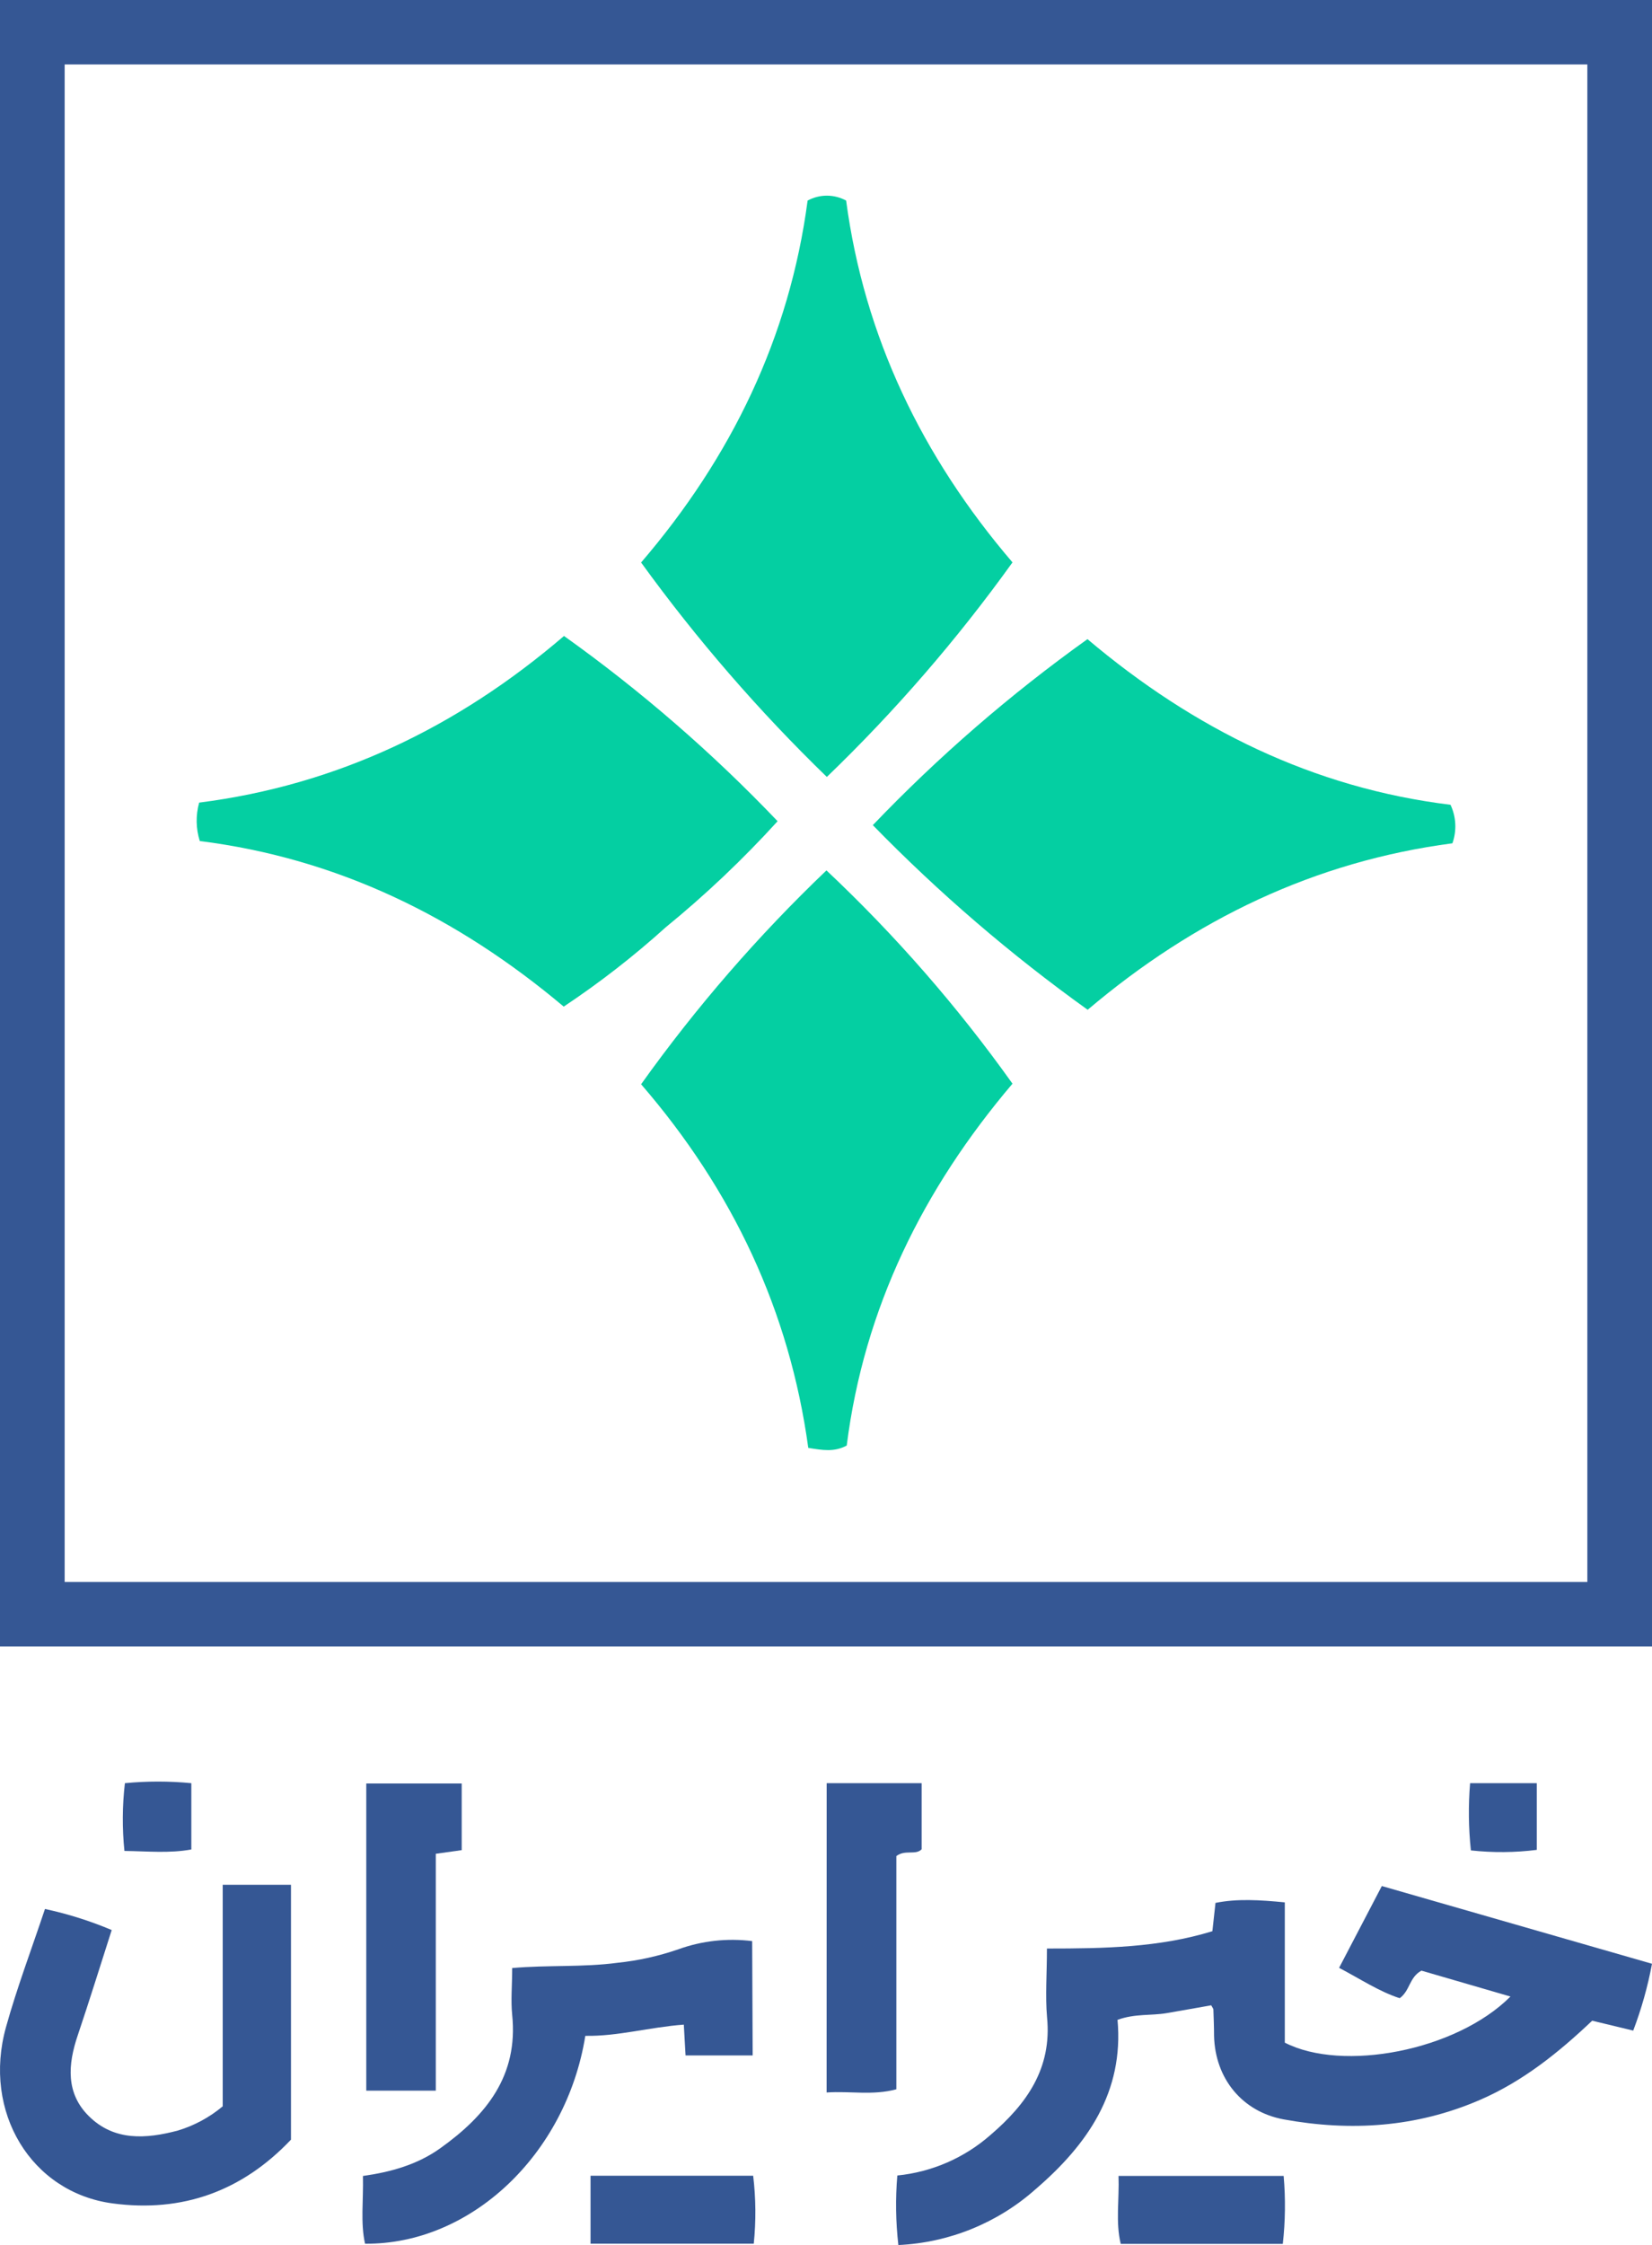 <svg xmlns="http://www.w3.org/2000/svg" width="81" height="110" viewBox="0 0 81 110" fill="none"><path d="M51.333 95.472C54.178 95.472 56.837 95.423 59.445 94.623C59.496 94.159 59.543 93.741 59.597 93.236C60.676 93.021 61.76 93.091 62.996 93.21V100.083C65.818 101.535 71.393 100.493 74.06 97.824L69.696 96.555C69.093 96.882 69.142 97.532 68.63 97.906C67.632 97.584 66.716 96.975 65.658 96.418L67.753 92.41L81 96.219C80.792 97.336 80.483 98.431 80.079 99.493L78.067 99.008C76.434 100.555 74.68 101.976 72.552 102.894C69.448 104.235 66.23 104.442 62.939 103.843C60.906 103.467 59.577 101.842 59.527 99.75C59.527 99.322 59.509 98.891 59.494 98.461C59.494 98.422 59.458 98.383 59.388 98.254C58.679 98.378 57.937 98.512 57.192 98.639C56.447 98.765 55.639 98.657 54.794 98.966C55.112 102.497 53.324 105.076 50.774 107.266C48.913 108.92 46.538 109.885 44.048 110C43.919 108.869 43.901 107.727 43.997 106.593C45.69 106.424 47.288 105.729 48.565 104.607C50.337 103.09 51.586 101.347 51.338 98.84C51.247 97.785 51.333 96.707 51.333 95.472Z" fill="#355794"></path><path d="M14.267 104.836C11.877 107.356 8.951 108.421 5.514 107.959C1.528 107.423 -0.868 103.479 0.294 99.322C0.832 97.39 1.546 95.507 2.205 93.534C3.326 93.775 4.422 94.12 5.477 94.566C4.916 96.314 4.386 98.022 3.812 99.724C3.328 101.15 3.217 102.561 4.36 103.688C5.602 104.916 7.164 104.802 8.716 104.392C9.524 104.149 10.274 103.744 10.92 103.203V92.348H14.267V104.836Z" fill="#355794"></path><path d="M36.904 100.71H33.614C33.585 100.209 33.559 99.753 33.528 99.201C31.862 99.322 30.297 99.779 28.699 99.75C27.762 105.571 23.073 109.984 17.899 109.935C17.669 108.904 17.824 107.831 17.796 106.616C19.151 106.425 20.457 106.067 21.588 105.257C23.838 103.65 25.419 101.705 25.113 98.724C25.041 98.004 25.113 97.274 25.113 96.428C26.867 96.274 28.58 96.397 30.271 96.171C31.29 96.066 32.292 95.844 33.259 95.51C34.417 95.092 35.658 94.954 36.88 95.108L36.904 100.71Z" fill="#355794"></path><path d="M22.638 90.651L21.368 90.829V102.435H17.959V87.386H22.638V90.651Z" fill="#355794"></path><path d="M40.533 87.37H45.189V90.609C44.892 90.916 44.382 90.609 43.95 90.942V102.368C42.783 102.682 41.692 102.445 40.53 102.525L40.533 87.37Z" fill="#355794"></path><path d="M62.939 106.613C63.036 107.722 63.022 108.837 62.898 109.943H54.951C54.693 108.88 54.884 107.784 54.843 106.613H62.939Z" fill="#355794"></path><path d="M28.955 109.933V106.605H36.929C37.062 107.71 37.072 108.826 36.958 109.933H28.955Z" fill="#355794"></path><path d="M6.124 87.37C7.207 87.265 8.298 87.265 9.381 87.37V90.618C8.305 90.814 7.254 90.705 6.101 90.69C5.988 89.586 5.996 88.473 6.124 87.37V87.37Z" fill="#355794"></path><path d="M72.081 87.37H75.351V90.638C74.278 90.773 73.194 90.781 72.12 90.664C72.003 89.57 71.99 88.467 72.081 87.37V87.37Z" fill="#355794"></path><path d="M42.796 40.429C46.011 37.071 49.534 34.021 53.32 31.316C58.535 35.722 64.403 38.611 71.12 39.432C71.4 40.024 71.433 40.702 71.214 41.319C64.466 42.206 58.566 45.043 53.33 49.476C49.558 46.776 46.033 43.748 42.796 40.429V40.429Z" fill="#04CFA2"></path><path d="M39.598 9.828C39.888 9.67 40.212 9.587 40.542 9.587C40.872 9.587 41.197 9.67 41.487 9.828C42.374 16.485 45.202 22.369 49.644 27.555C46.934 31.328 43.887 34.847 40.541 38.068C37.206 34.837 34.159 31.322 31.434 27.561C35.859 22.404 38.711 16.524 39.598 9.828Z" fill="#04CFA2"></path><path d="M27.64 49.321C22.427 44.937 16.562 42.06 9.796 41.208C9.603 40.597 9.592 39.943 9.765 39.326C16.506 38.467 22.417 35.649 27.654 31.161C31.425 33.849 34.932 36.888 38.127 40.237C36.429 42.103 34.595 43.841 32.64 45.436C31.071 46.852 29.4 48.15 27.64 49.321V49.321Z" fill="#04CFA2"></path><path d="M40.522 42.647C43.898 45.822 46.954 49.322 49.644 53.097C45.256 58.26 42.366 64.103 41.516 70.828C40.896 71.157 40.334 71.053 39.631 70.942C38.712 64.246 35.94 58.337 31.434 53.125C34.127 49.354 37.17 45.846 40.522 42.647Z" fill="#04CFA2"></path><path fill-rule="evenodd" clip-rule="evenodd" d="M77.83 3.157H3.17V77.513H77.83V3.157ZM0 0V80.671H81V0H0Z" fill="#355794"></path></svg>